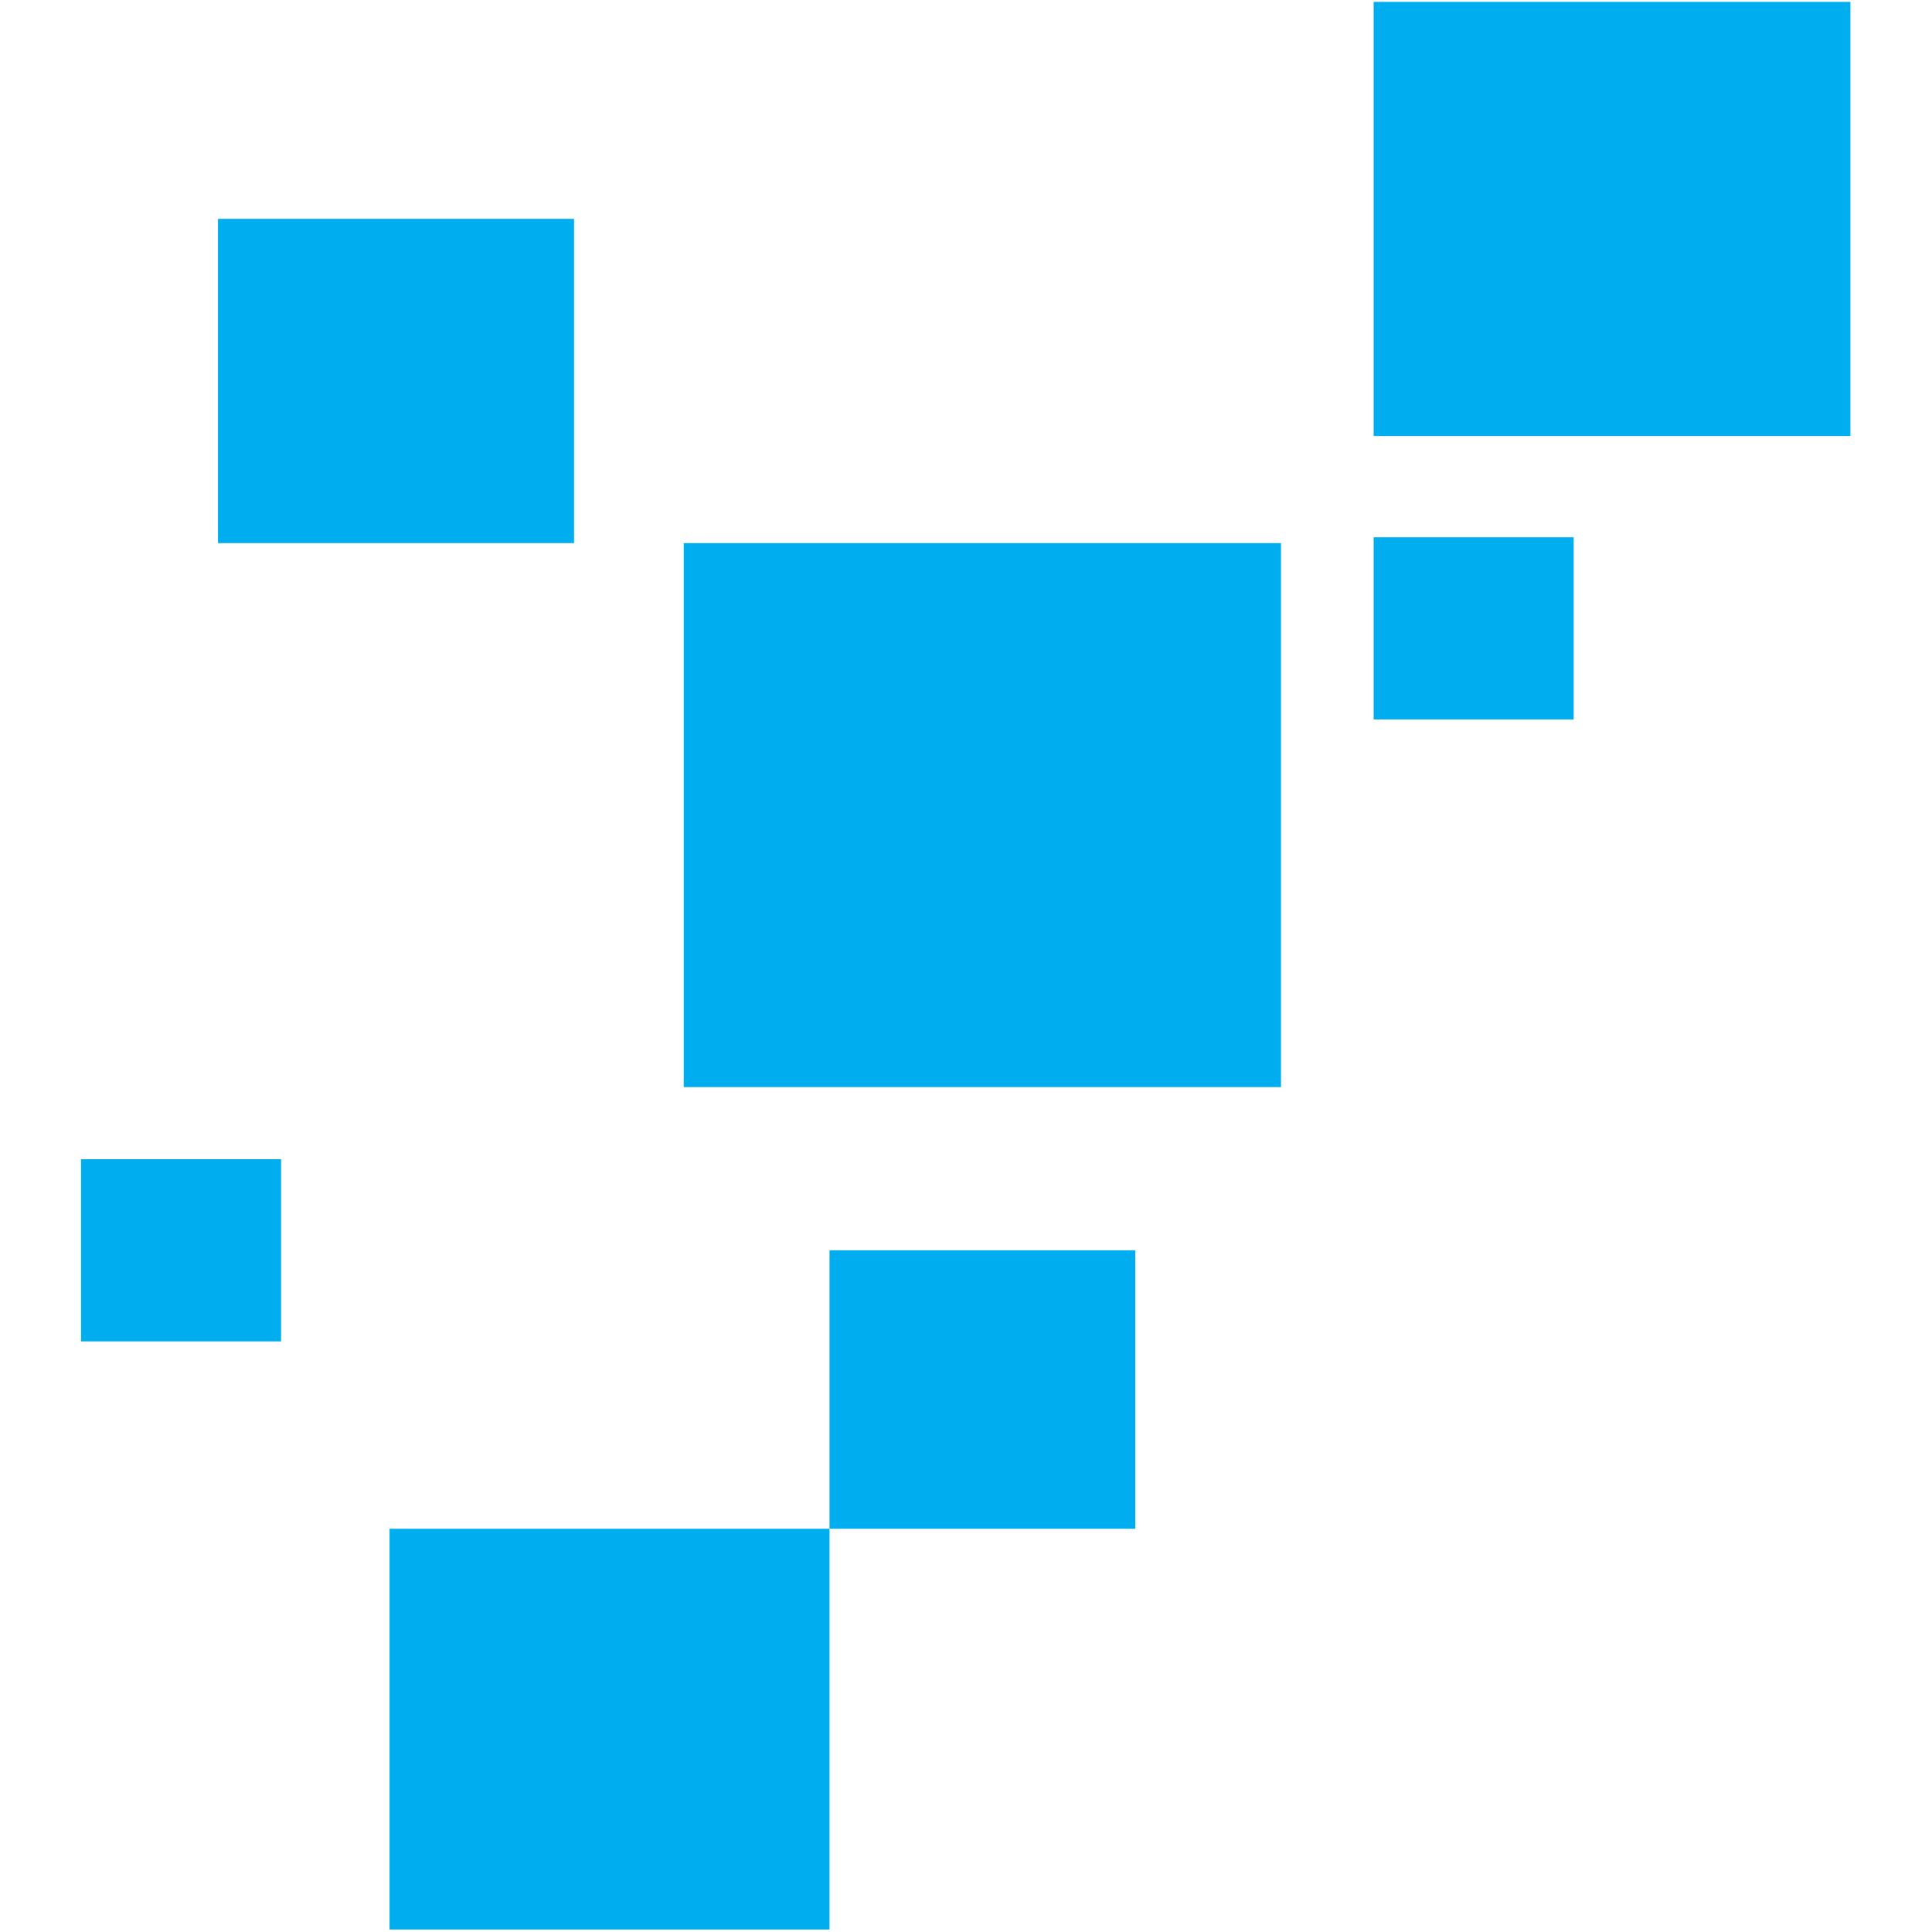 <?xml version="1.0" encoding="UTF-8" standalone="no"?><!DOCTYPE svg PUBLIC "-//W3C//DTD SVG 1.1//EN" "http://www.w3.org/Graphics/SVG/1.1/DTD/svg11.dtd"><svg width="100%" height="100%" viewBox="0 0 2134 2134" version="1.1" xmlns="http://www.w3.org/2000/svg" xmlns:xlink="http://www.w3.org/1999/xlink" xml:space="preserve" xmlns:serif="http://www.serif.com/" style="fill-rule:evenodd;clip-rule:evenodd;stroke-linejoin:round;stroke-miterlimit:2;"><g><rect x="0" y="0" width="2133.33" height="2133.33" style="fill:none;"/><g><rect x="430.278" y="1688.59" width="485.978" height="442.659" style="fill:#00aeef;"/><rect x="916.256" y="1381.01" width="337.717" height="307.582" style="fill:#00aeef;"/><rect x="89.471" y="1280.41" width="220.991" height="201.239" style="fill:#00aeef;"/><rect x="1517.27" y="593.438" width="220.943" height="201.239" style="fill:#00aeef;"/><rect x="1517.27" y="2.083" width="526.593" height="479.507" style="fill:#00aeef;"/><rect x="240.774" y="241.716" width="393.303" height="358.193" style="fill:#00aeef;"/><rect x="755.246" y="599.909" width="659.69" height="600.869" style="fill:#00aeef;"/></g></g></svg>
